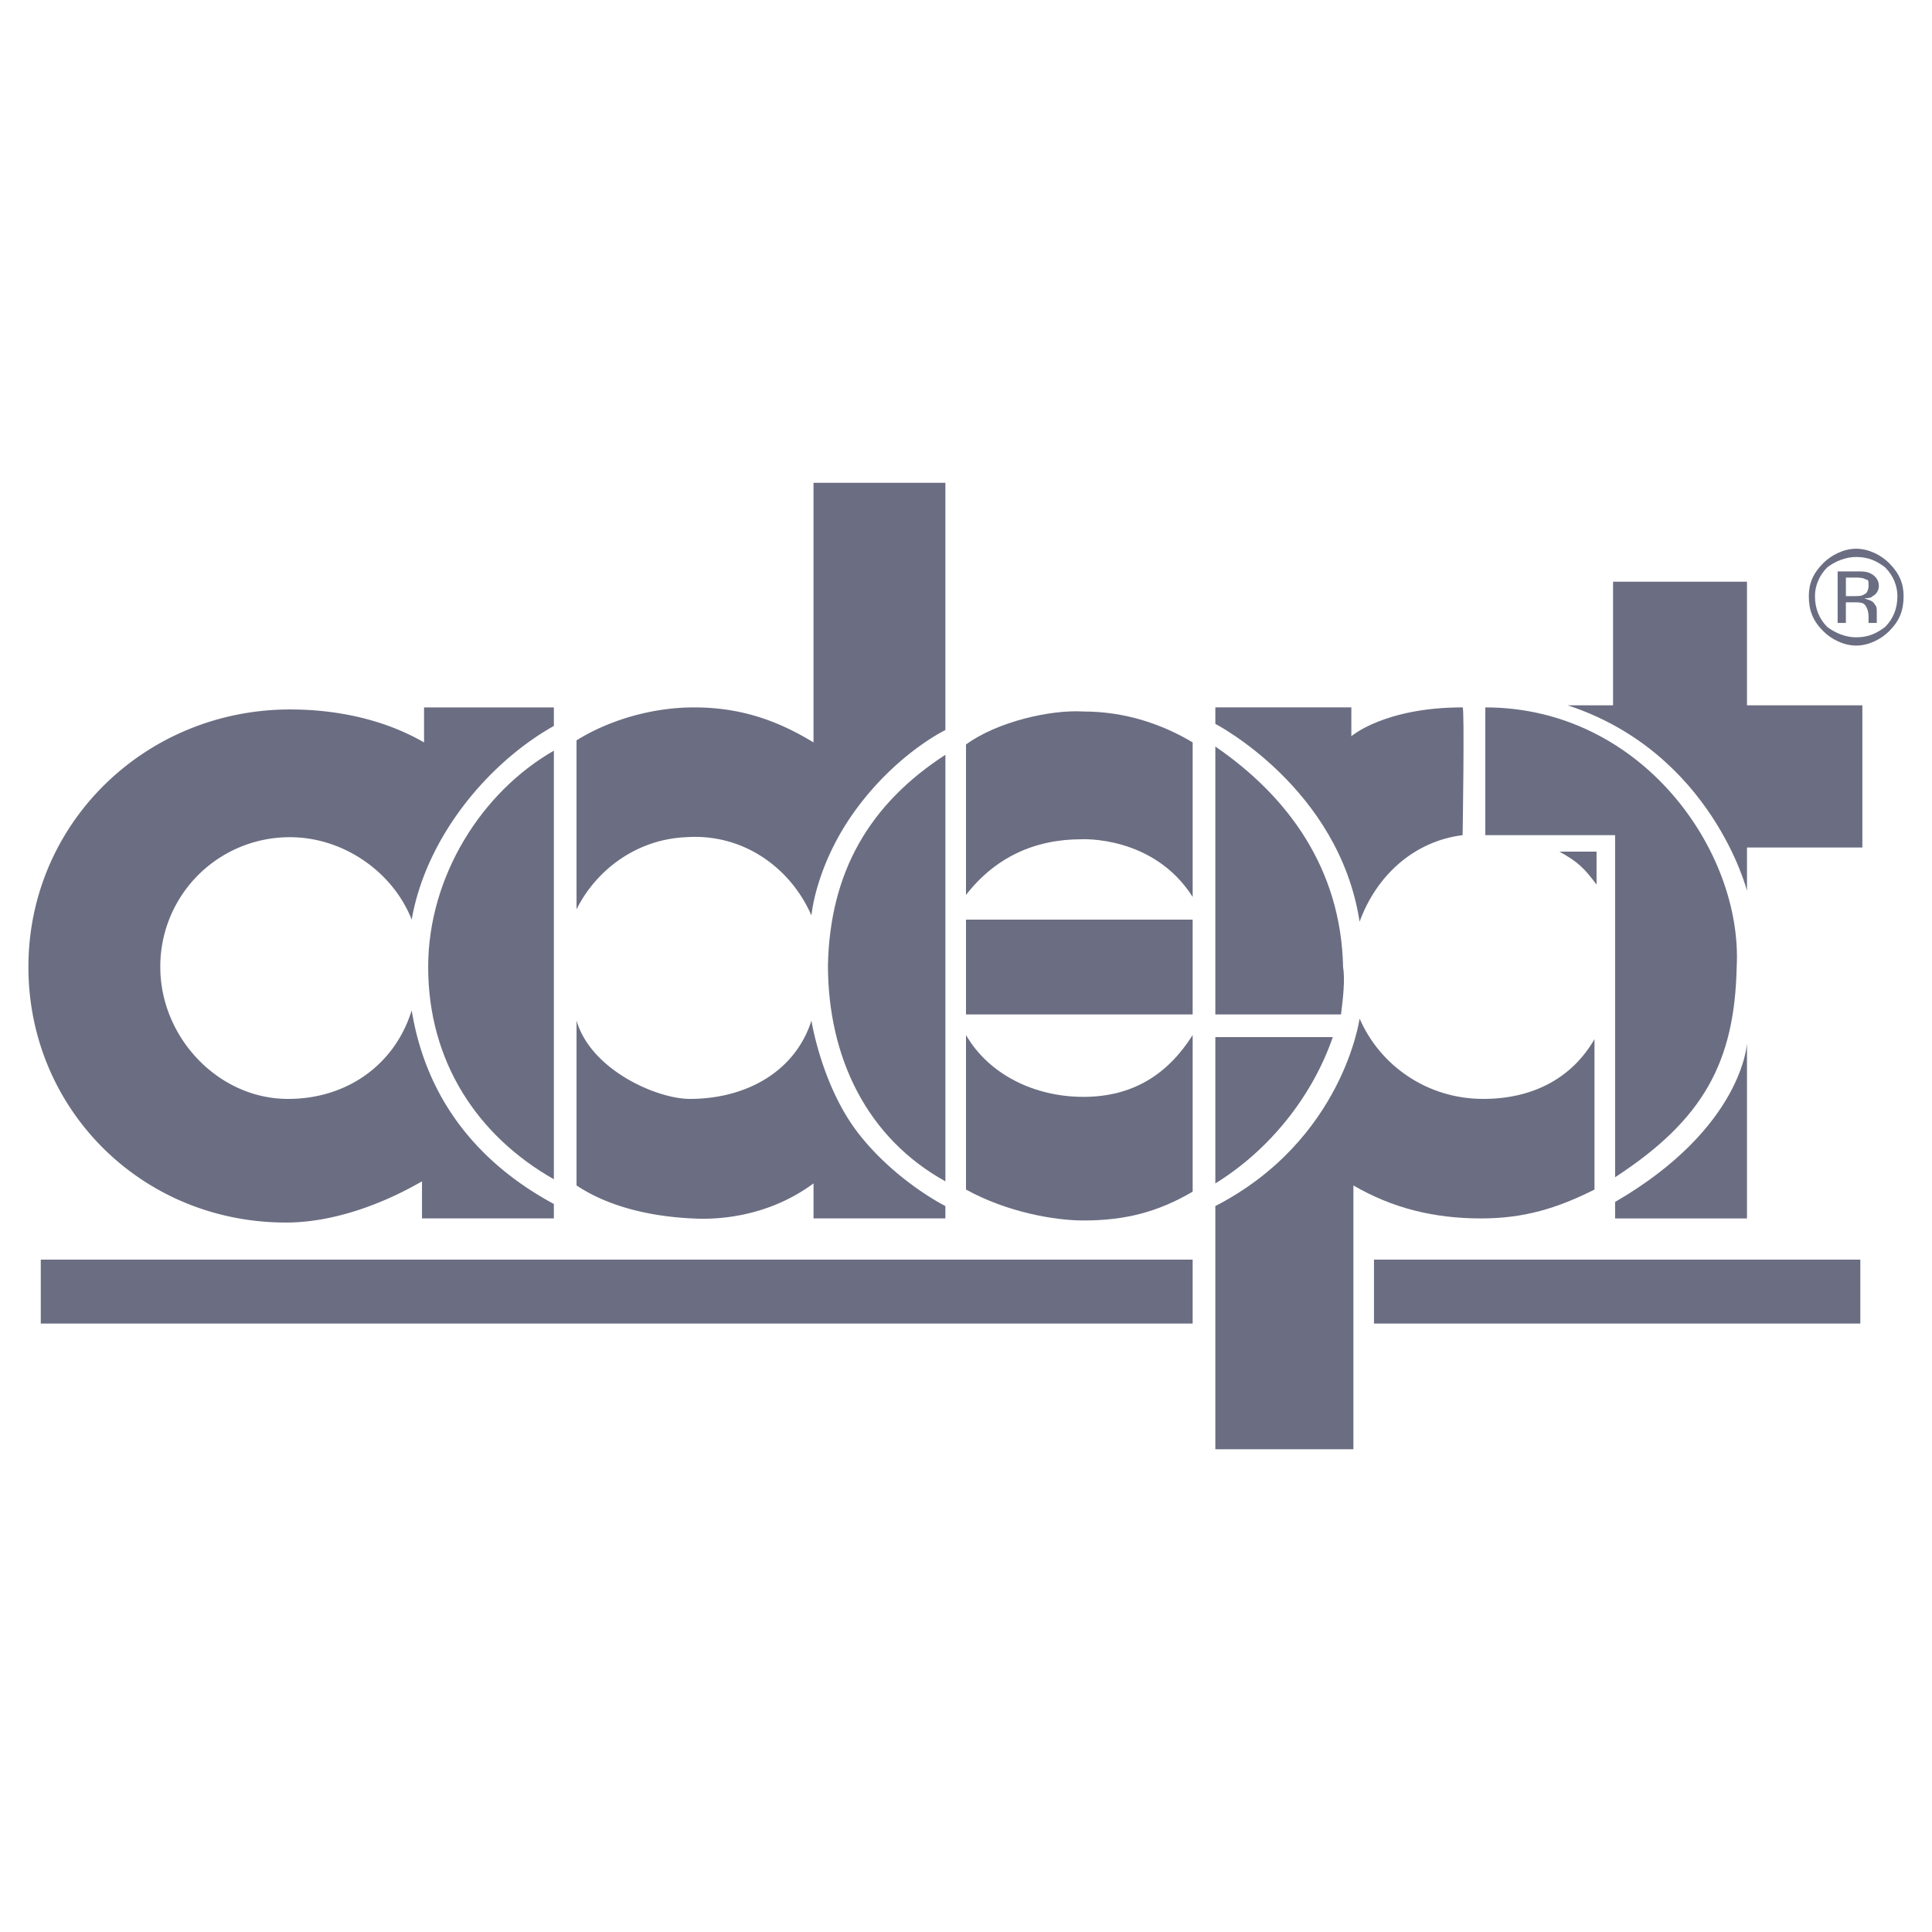 <svg xmlns="http://www.w3.org/2000/svg" width="2500" height="2500" viewBox="0 0 192.756 192.756"><g fill-rule="evenodd" clip-rule="evenodd"><path fill="#fff" d="M0 0h192.756v192.756H0V0z"/><path d="M55.26 117.656V74.894c-7.196 4.111-12.541 12.541-12.541 21.586 0 9.458 4.934 16.86 12.541 21.176z" fill="#6b6e82"/><path d="M55.26 120.123c-7.607-4.111-12.747-10.484-14.186-19.324-1.645 5.346-6.373 8.84-12.335 8.84-6.99 0-12.747-6.168-12.747-13.158a12.898 12.898 0 0 1 12.952-12.952c5.345 0 10.279 3.495 12.129 8.224 1.439-8.224 7.607-15.625 14.186-19.326v-1.85H42.308v3.495c-3.906-2.262-8.635-3.29-13.363-3.29-14.392 0-26.11 11.307-26.11 25.698 0 14.186 11.308 25.494 25.699 25.494 4.729 0 9.663-1.852 13.569-4.113v3.701H55.26v-1.439zM57.521 101.826c1.439 4.934 8.018 7.812 11.308 7.812 5.551 0 10.485-2.672 12.129-7.812 0 0 1.028 6.58 4.729 11.307 3.701 4.729 8.634 7.197 8.634 7.197v1.232H81.165v-3.494c-5.551 4.111-11.719 3.494-12.13 3.494-4.317-.205-8.429-1.232-11.513-3.289v.205-16.652h-.001zM80.958 91.341c-2.056-4.729-6.784-8.224-12.541-7.812-4.729.206-8.84 3.083-10.896 7.195V74.072v-.206c3.29-2.056 7.607-3.289 11.719-3.289 4.523 0 8.224 1.233 11.924 3.495V48.167h13.157v24.67s-4.729 2.262-8.84 7.812c-4.111 5.553-4.523 10.692-4.523 10.692z" fill="#6b6e82"/><path d="M82.604 96.275c0 9.252 3.906 17.27 11.718 21.586V75.305c-7.607 4.934-11.513 11.719-11.718 20.97zM132.973 103.471c-2.055 5.963-6.373 11.309-11.719 14.598v-14.598h11.719zM133.795 101.209c.205-1.645.412-3.494.205-4.729-.205-9.868-5.551-17.063-12.746-21.998v26.726h12.541v.001zM96.378 89.285V74.277c3.085-2.262 8.429-3.495 11.72-3.29 4.111 0 7.811 1.233 10.895 3.084V89.49c-3.906-6.167-11.102-5.756-11.102-5.756-4.729 0-8.635 1.85-11.513 5.551zM96.378 101.209h22.614v-9.457H96.378v9.457zM96.378 103.266v15.418c4.112 2.262 8.841 3.084 11.72 3.084 4.111 0 7.4-.822 10.895-2.877v-15.625c-2.467 3.906-5.961 6.168-10.895 6.168-4.936 0-9.459-2.262-11.72-6.168zM159.289 88.257c-1.234-1.645-1.852-2.262-3.701-3.29h3.701v3.29z" fill="#6b6e82"/><path d="M159.082 118.684c-3.699 1.852-6.99 2.879-11.307 2.879-4.729 0-8.84-1.027-12.746-3.289v26.316h-13.775v-24.26c12.746-6.58 14.393-18.709 14.393-18.709 2.055 4.729 6.783 8.018 12.334 8.018 4.936 0 8.842-2.057 11.102-5.963v15.008h-.001z" fill="#6b6e82"/><path d="M148.188 70.577c15.623 0 25.697 14.391 25.082 25.904-.207 9.457-3.291 15.215-12.131 20.971V83.323h-12.951V70.577zM145.926 83.323c-4.936.617-8.635 4.112-10.279 8.635-2.057-13.363-14.393-19.737-14.393-19.737v-1.645h13.57v2.878s3.289-2.878 11.102-2.878c.205.001 0 12.747 0 12.747z" fill="#6b6e82"/><path d="M161.139 119.918v1.645h13.158v-17.475s-.412 8.43-13.158 15.83zM156.41 70.371c14.391 4.729 17.887 18.503 17.887 18.503v-4.317h11.512V70.371h-11.512V58.036h-13.363v12.335h-4.524zM118.992 132.049v-6.375H4.068v6.375h114.924zM137.084 132.049h48.52v-6.375h-48.52v6.375zM185.193 55.569c1.232 0 2.055.411 2.877 1.027.824.822 1.234 1.851 1.234 2.878 0 1.234-.41 2.262-1.234 3.084-.822.617-1.645 1.028-2.877 1.028-1.029 0-2.057-.411-2.879-1.028-.822-.822-1.234-1.85-1.234-3.084 0-1.028.412-2.056 1.234-2.878.823-.617 1.85-1.027 2.879-1.027zm4.729 3.906c0-1.233-.412-2.261-1.439-3.29-.822-.822-2.057-1.439-3.289-1.439-1.234 0-2.467.617-3.289 1.439-1.029 1.028-1.439 2.056-1.439 3.29 0 1.439.41 2.467 1.439 3.495.822.823 2.055 1.439 3.289 1.439 1.232 0 2.467-.616 3.289-1.439 1.027-1.028 1.439-2.056 1.439-3.495zm-3.496-1.028c0 .411-.205.822-.41.822-.207.206-.617.206-1.029.206h-.822v-1.85h.822c.617 0 .822 0 1.234.206.205-.001.205.205.205.616zm-3.084-1.439v5.14h.822v-2.056h.822c.412 0 .822 0 1.029.206.205.206.41.616.41 1.233v.617h1.029-.207v-.411-.617c0-.411 0-.617-.205-.822-.205-.411-.617-.411-1.027-.617.41 0 .617 0 .822-.206.41-.206.617-.617.617-1.028 0-.617-.412-1.028-.822-1.233-.412-.206-.824-.206-1.439-.206h-1.851z" fill="#6b6e82"/><path d="M182.314 56.596c-.822.822-1.234 1.851-1.234 2.878 0 1.234.412 2.262 1.234 3.084.822.617 1.85 1.028 2.879 1.028 1.232 0 2.055-.411 2.877-1.028.824-.822 1.234-1.85 1.234-3.084 0-1.028-.41-2.056-1.234-2.878-.822-.617-1.645-1.027-2.877-1.027-1.029 0-2.056.41-2.879 1.027zm0 5.963c-.822-.822-1.234-1.85-1.234-3.084 0-1.028.412-2.056 1.234-2.878.822-.617 1.85-1.027 2.879-1.027 1.232 0 2.055.411 2.877 1.027.824.822 1.234 1.851 1.234 2.878 0 1.234-.41 2.262-1.234 3.084-.822.617-1.645 1.028-2.877 1.028-1.029-.001-2.056-.412-2.879-1.028z" fill="#6b6e82"/><path d="M181.904 56.185c-1.029 1.028-1.439 2.056-1.439 3.29 0 1.439.41 2.467 1.439 3.495.822.823 2.055 1.439 3.289 1.439 1.232 0 2.467-.616 3.289-1.439 1.027-1.028 1.439-2.056 1.439-3.495 0-1.233-.412-2.261-1.439-3.29-.822-.822-2.057-1.439-3.289-1.439-1.234 0-2.466.617-3.289 1.439zm0 6.785c-1.029-1.028-1.439-2.056-1.439-3.495 0-1.233.41-2.261 1.439-3.29.822-.822 2.055-1.439 3.289-1.439 1.232 0 2.467.617 3.289 1.439 1.027 1.028 1.439 2.056 1.439 3.29 0 1.439-.412 2.467-1.439 3.495-.822.823-2.057 1.439-3.289 1.439-1.234 0-2.466-.617-3.289-1.439zM186.426 62.147h.412-.412z" fill="#6b6e82"/></g></svg>